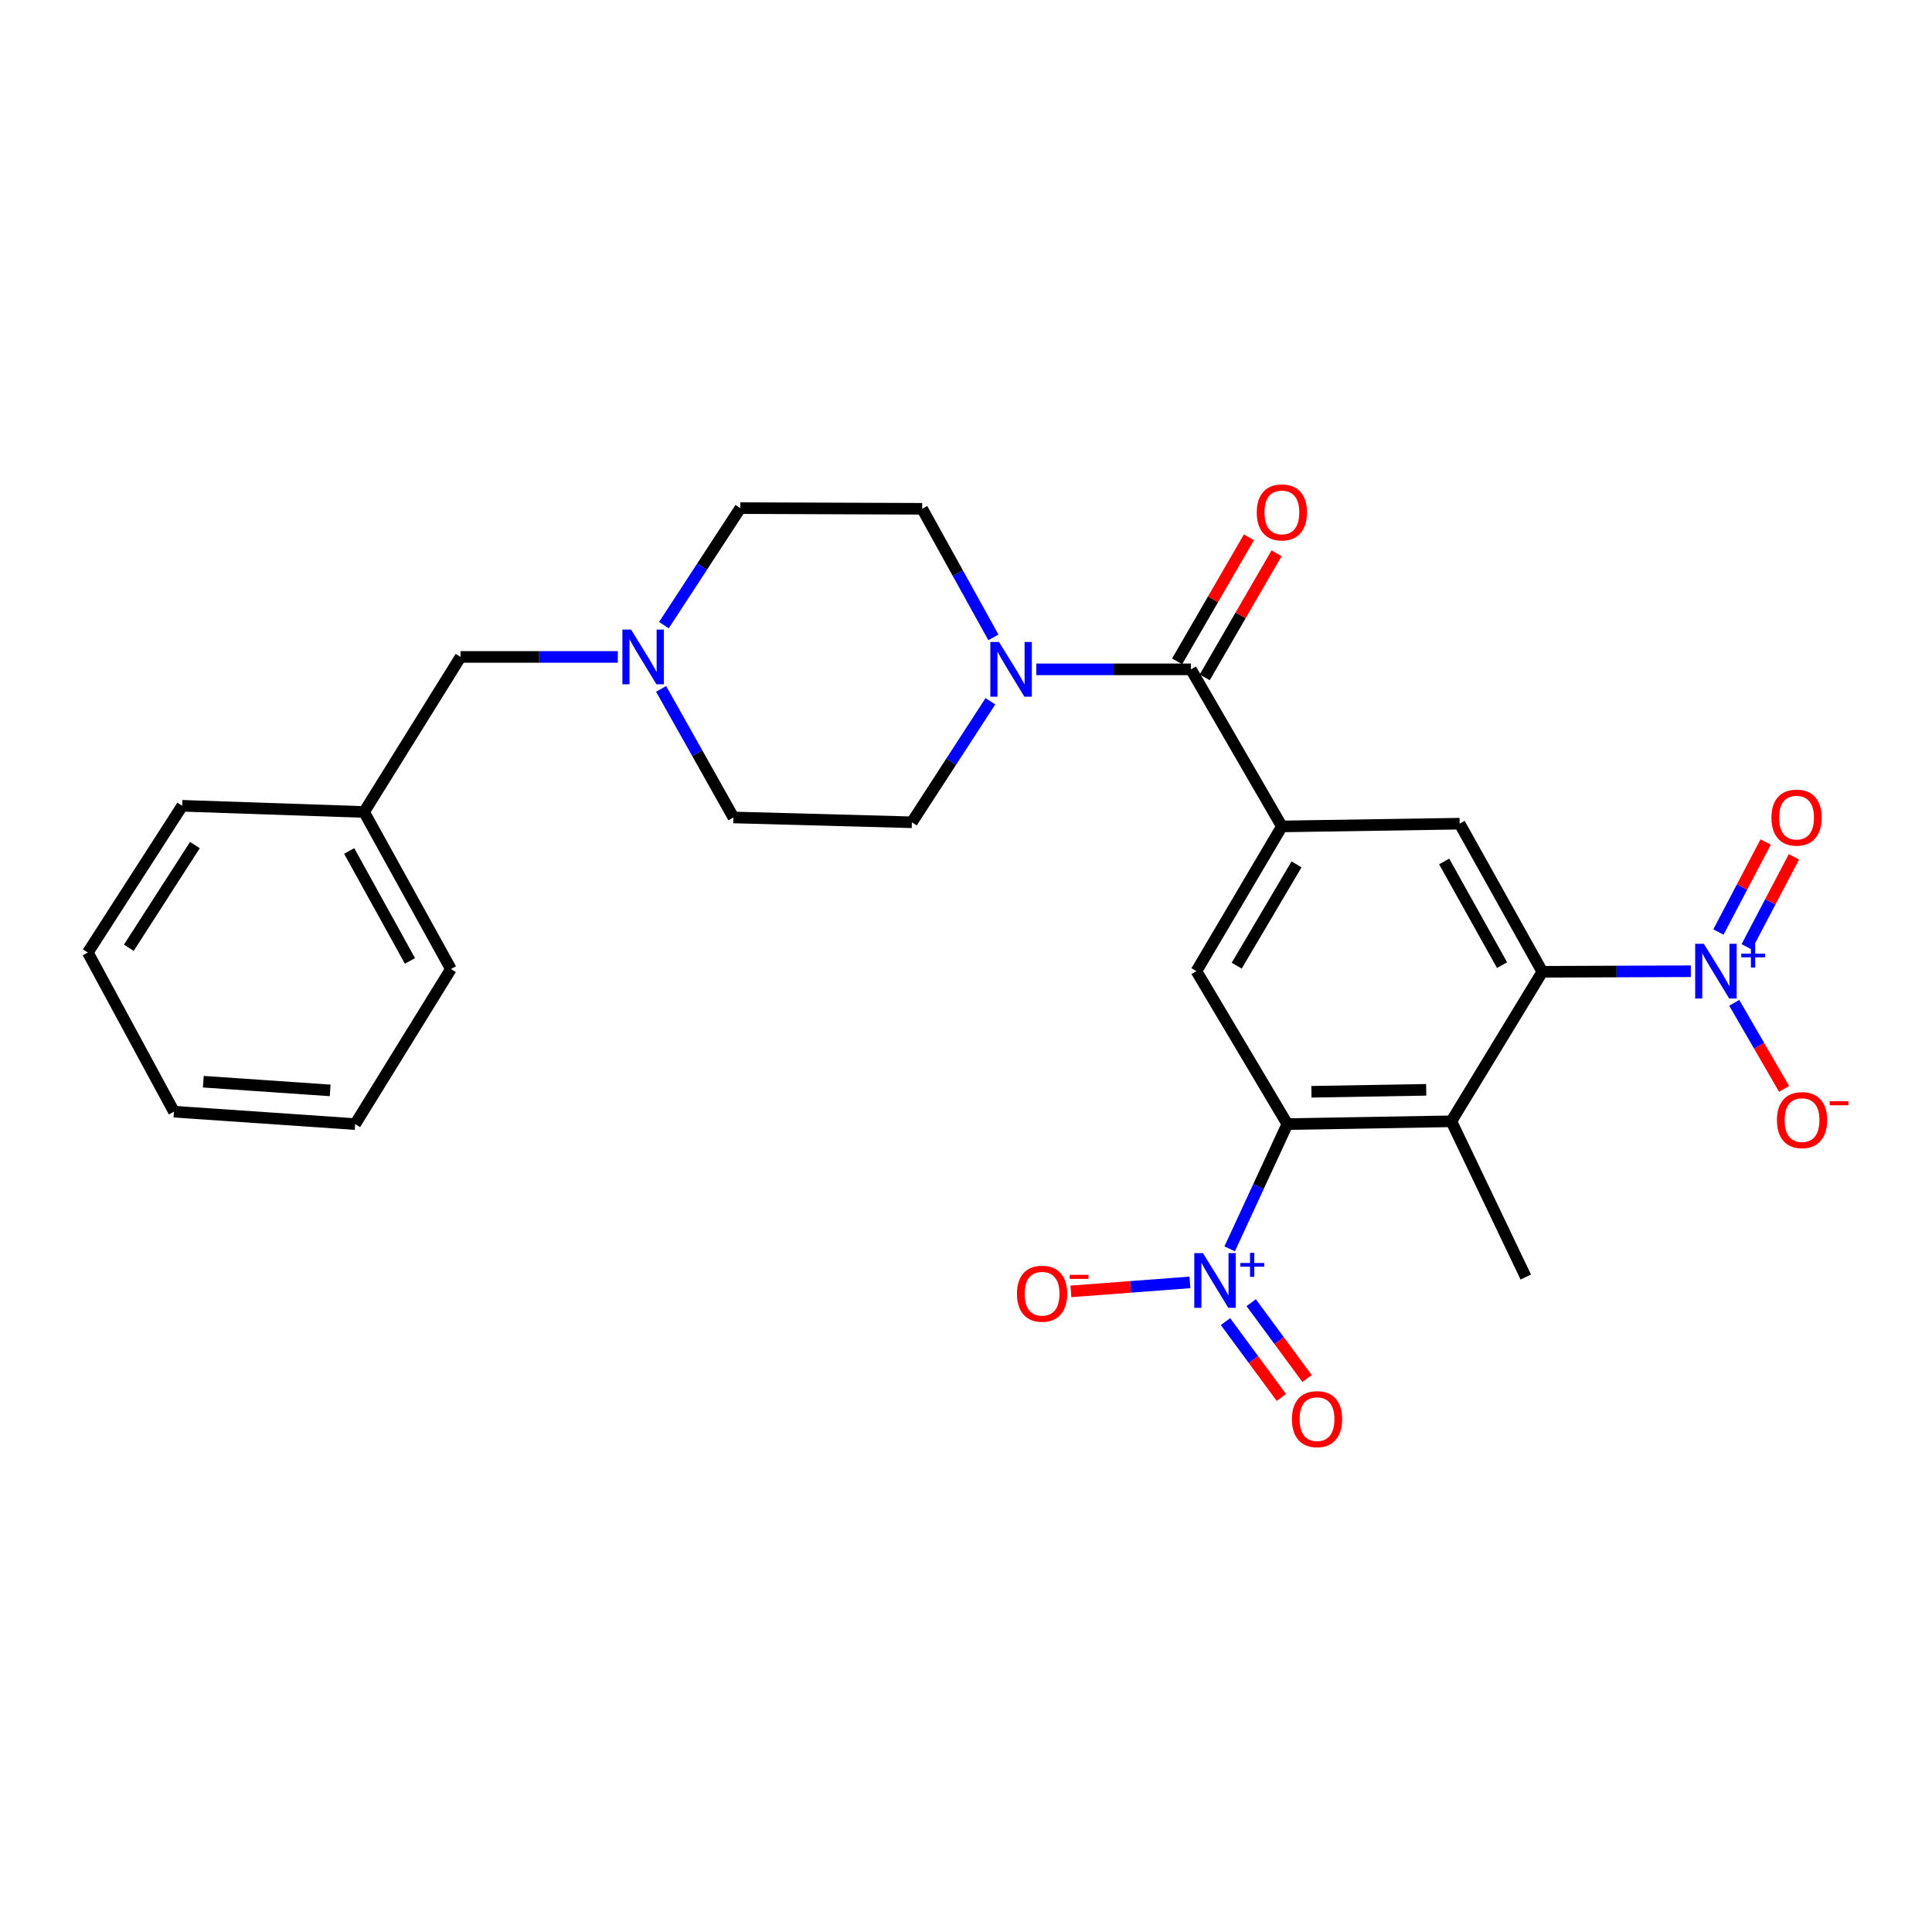 <?xml version='1.0' encoding='iso-8859-1'?>
<svg version='1.1' baseProfile='full'
              xmlns='http://www.w3.org/2000/svg'
                      xmlns:rdkit='http://www.rdkit.org/xml'
                      xmlns:xlink='http://www.w3.org/1999/xlink'
                  xml:space='preserve'
width='1000px' height='1000px' viewBox='0 0 1000 1000'>
<!-- END OF HEADER -->
<rect style='opacity:1.0;fill:#FFFFFF;stroke:none' width='1000' height='1000' x='0' y='0'> </rect>
<path class='bond-2' d='M 875.174,502.708 L 836.738,502.853' style='fill:none;fill-rule:evenodd;stroke:#0000FF;stroke-width:6px;stroke-linecap:butt;stroke-linejoin:miter;stroke-opacity:1' />
<path class='bond-2' d='M 836.738,502.853 L 798.302,502.998' style='fill:none;fill-rule:evenodd;stroke:#000000;stroke-width:6px;stroke-linecap:butt;stroke-linejoin:miter;stroke-opacity:1' />
<path class='bond-11' d='M 897.642,519.043 L 910.537,541.325' style='fill:none;fill-rule:evenodd;stroke:#0000FF;stroke-width:6px;stroke-linecap:butt;stroke-linejoin:miter;stroke-opacity:1' />
<path class='bond-11' d='M 910.537,541.325 L 923.431,563.607' style='fill:none;fill-rule:evenodd;stroke:#FF0000;stroke-width:6px;stroke-linecap:butt;stroke-linejoin:miter;stroke-opacity:1' />
<path class='bond-12' d='M 904.082,490.09 L 916.306,466.793' style='fill:none;fill-rule:evenodd;stroke:#0000FF;stroke-width:6px;stroke-linecap:butt;stroke-linejoin:miter;stroke-opacity:1' />
<path class='bond-12' d='M 916.306,466.793 L 928.53,443.495' style='fill:none;fill-rule:evenodd;stroke:#FF0000;stroke-width:6px;stroke-linecap:butt;stroke-linejoin:miter;stroke-opacity:1' />
<path class='bond-12' d='M 889.455,482.416 L 901.679,459.118' style='fill:none;fill-rule:evenodd;stroke:#0000FF;stroke-width:6px;stroke-linecap:butt;stroke-linejoin:miter;stroke-opacity:1' />
<path class='bond-12' d='M 901.679,459.118 L 913.903,435.82' style='fill:none;fill-rule:evenodd;stroke:#FF0000;stroke-width:6px;stroke-linecap:butt;stroke-linejoin:miter;stroke-opacity:1' />
<path class='bond-0' d='M 636.481,646.393 L 651.411,614.114' style='fill:none;fill-rule:evenodd;stroke:#0000FF;stroke-width:6px;stroke-linecap:butt;stroke-linejoin:miter;stroke-opacity:1' />
<path class='bond-0' d='M 651.411,614.114 L 666.341,581.835' style='fill:none;fill-rule:evenodd;stroke:#000000;stroke-width:6px;stroke-linecap:butt;stroke-linejoin:miter;stroke-opacity:1' />
<path class='bond-10' d='M 615.916,663.764 L 585.108,666.091' style='fill:none;fill-rule:evenodd;stroke:#0000FF;stroke-width:6px;stroke-linecap:butt;stroke-linejoin:miter;stroke-opacity:1' />
<path class='bond-10' d='M 585.108,666.091 L 554.3,668.419' style='fill:none;fill-rule:evenodd;stroke:#FF0000;stroke-width:6px;stroke-linecap:butt;stroke-linejoin:miter;stroke-opacity:1' />
<path class='bond-13' d='M 634.319,684.066 L 648.775,703.695' style='fill:none;fill-rule:evenodd;stroke:#0000FF;stroke-width:6px;stroke-linecap:butt;stroke-linejoin:miter;stroke-opacity:1' />
<path class='bond-13' d='M 648.775,703.695 L 663.232,723.323' style='fill:none;fill-rule:evenodd;stroke:#FF0000;stroke-width:6px;stroke-linecap:butt;stroke-linejoin:miter;stroke-opacity:1' />
<path class='bond-13' d='M 647.618,674.271 L 662.075,693.899' style='fill:none;fill-rule:evenodd;stroke:#0000FF;stroke-width:6px;stroke-linecap:butt;stroke-linejoin:miter;stroke-opacity:1' />
<path class='bond-13' d='M 662.075,693.899 L 676.532,713.527' style='fill:none;fill-rule:evenodd;stroke:#FF0000;stroke-width:6px;stroke-linecap:butt;stroke-linejoin:miter;stroke-opacity:1' />
<path class='bond-1' d='M 666.341,581.835 L 751.216,580.385' style='fill:none;fill-rule:evenodd;stroke:#000000;stroke-width:6px;stroke-linecap:butt;stroke-linejoin:miter;stroke-opacity:1' />
<path class='bond-1' d='M 678.79,565.102 L 738.203,564.087' style='fill:none;fill-rule:evenodd;stroke:#000000;stroke-width:6px;stroke-linecap:butt;stroke-linejoin:miter;stroke-opacity:1' />
<path class='bond-27' d='M 666.341,581.835 L 619.265,502.659' style='fill:none;fill-rule:evenodd;stroke:#000000;stroke-width:6px;stroke-linecap:butt;stroke-linejoin:miter;stroke-opacity:1' />
<path class='bond-3' d='M 798.302,502.998 L 751.216,580.385' style='fill:none;fill-rule:evenodd;stroke:#000000;stroke-width:6px;stroke-linecap:butt;stroke-linejoin:miter;stroke-opacity:1' />
<path class='bond-8' d='M 798.302,502.998 L 755.502,426.336' style='fill:none;fill-rule:evenodd;stroke:#000000;stroke-width:6px;stroke-linecap:butt;stroke-linejoin:miter;stroke-opacity:1' />
<path class='bond-8' d='M 777.459,499.551 L 747.499,445.887' style='fill:none;fill-rule:evenodd;stroke:#000000;stroke-width:6px;stroke-linecap:butt;stroke-linejoin:miter;stroke-opacity:1' />
<path class='bond-20' d='M 751.216,580.385 L 789.74,660.993' style='fill:none;fill-rule:evenodd;stroke:#000000;stroke-width:6px;stroke-linecap:butt;stroke-linejoin:miter;stroke-opacity:1' />
<path class='bond-4' d='M 663.496,427.758 L 755.502,426.336' style='fill:none;fill-rule:evenodd;stroke:#000000;stroke-width:6px;stroke-linecap:butt;stroke-linejoin:miter;stroke-opacity:1' />
<path class='bond-5' d='M 663.496,427.758 L 616.42,346.453' style='fill:none;fill-rule:evenodd;stroke:#000000;stroke-width:6px;stroke-linecap:butt;stroke-linejoin:miter;stroke-opacity:1' />
<path class='bond-7' d='M 663.496,427.758 L 619.265,502.659' style='fill:none;fill-rule:evenodd;stroke:#000000;stroke-width:6px;stroke-linecap:butt;stroke-linejoin:miter;stroke-opacity:1' />
<path class='bond-7' d='M 671.085,447.393 L 640.122,499.823' style='fill:none;fill-rule:evenodd;stroke:#000000;stroke-width:6px;stroke-linecap:butt;stroke-linejoin:miter;stroke-opacity:1' />
<path class='bond-6' d='M 616.42,346.453 L 576.414,346.453' style='fill:none;fill-rule:evenodd;stroke:#000000;stroke-width:6px;stroke-linecap:butt;stroke-linejoin:miter;stroke-opacity:1' />
<path class='bond-6' d='M 576.414,346.453 L 536.407,346.453' style='fill:none;fill-rule:evenodd;stroke:#0000FF;stroke-width:6px;stroke-linecap:butt;stroke-linejoin:miter;stroke-opacity:1' />
<path class='bond-14' d='M 623.567,350.591 L 642.153,318.488' style='fill:none;fill-rule:evenodd;stroke:#000000;stroke-width:6px;stroke-linecap:butt;stroke-linejoin:miter;stroke-opacity:1' />
<path class='bond-14' d='M 642.153,318.488 L 660.739,286.385' style='fill:none;fill-rule:evenodd;stroke:#FF0000;stroke-width:6px;stroke-linecap:butt;stroke-linejoin:miter;stroke-opacity:1' />
<path class='bond-14' d='M 609.272,342.315 L 627.858,310.212' style='fill:none;fill-rule:evenodd;stroke:#000000;stroke-width:6px;stroke-linecap:butt;stroke-linejoin:miter;stroke-opacity:1' />
<path class='bond-14' d='M 627.858,310.212 L 646.444,278.109' style='fill:none;fill-rule:evenodd;stroke:#FF0000;stroke-width:6px;stroke-linecap:butt;stroke-linejoin:miter;stroke-opacity:1' />
<path class='bond-15' d='M 514.184,329.918 L 495.752,296.633' style='fill:none;fill-rule:evenodd;stroke:#0000FF;stroke-width:6px;stroke-linecap:butt;stroke-linejoin:miter;stroke-opacity:1' />
<path class='bond-15' d='M 495.752,296.633 L 477.319,263.349' style='fill:none;fill-rule:evenodd;stroke:#000000;stroke-width:6px;stroke-linecap:butt;stroke-linejoin:miter;stroke-opacity:1' />
<path class='bond-16' d='M 512.624,362.972 L 492.306,394.291' style='fill:none;fill-rule:evenodd;stroke:#0000FF;stroke-width:6px;stroke-linecap:butt;stroke-linejoin:miter;stroke-opacity:1' />
<path class='bond-16' d='M 492.306,394.291 L 471.988,425.611' style='fill:none;fill-rule:evenodd;stroke:#000000;stroke-width:6px;stroke-linecap:butt;stroke-linejoin:miter;stroke-opacity:1' />
<path class='bond-9' d='M 342.191,356.572 L 360.903,389.844' style='fill:none;fill-rule:evenodd;stroke:#0000FF;stroke-width:6px;stroke-linecap:butt;stroke-linejoin:miter;stroke-opacity:1' />
<path class='bond-9' d='M 360.903,389.844 L 379.615,423.115' style='fill:none;fill-rule:evenodd;stroke:#000000;stroke-width:6px;stroke-linecap:butt;stroke-linejoin:miter;stroke-opacity:1' />
<path class='bond-17' d='M 319.784,340.029 L 279.08,340.029' style='fill:none;fill-rule:evenodd;stroke:#0000FF;stroke-width:6px;stroke-linecap:butt;stroke-linejoin:miter;stroke-opacity:1' />
<path class='bond-17' d='M 279.08,340.029 L 238.376,340.029' style='fill:none;fill-rule:evenodd;stroke:#000000;stroke-width:6px;stroke-linecap:butt;stroke-linejoin:miter;stroke-opacity:1' />
<path class='bond-28' d='M 343.635,323.569 L 363.41,293.285' style='fill:none;fill-rule:evenodd;stroke:#0000FF;stroke-width:6px;stroke-linecap:butt;stroke-linejoin:miter;stroke-opacity:1' />
<path class='bond-28' d='M 363.41,293.285 L 383.185,263' style='fill:none;fill-rule:evenodd;stroke:#000000;stroke-width:6px;stroke-linecap:butt;stroke-linejoin:miter;stroke-opacity:1' />
<path class='bond-19' d='M 477.319,263.349 L 383.185,263' style='fill:none;fill-rule:evenodd;stroke:#000000;stroke-width:6px;stroke-linecap:butt;stroke-linejoin:miter;stroke-opacity:1' />
<path class='bond-18' d='M 471.988,425.611 L 379.615,423.115' style='fill:none;fill-rule:evenodd;stroke:#000000;stroke-width:6px;stroke-linecap:butt;stroke-linejoin:miter;stroke-opacity:1' />
<path class='bond-21' d='M 238.376,340.029 L 188.455,420.279' style='fill:none;fill-rule:evenodd;stroke:#000000;stroke-width:6px;stroke-linecap:butt;stroke-linejoin:miter;stroke-opacity:1' />
<path class='bond-22' d='M 188.455,420.279 L 233.384,501.576' style='fill:none;fill-rule:evenodd;stroke:#000000;stroke-width:6px;stroke-linecap:butt;stroke-linejoin:miter;stroke-opacity:1' />
<path class='bond-22' d='M 180.737,440.464 L 212.188,497.371' style='fill:none;fill-rule:evenodd;stroke:#000000;stroke-width:6px;stroke-linecap:butt;stroke-linejoin:miter;stroke-opacity:1' />
<path class='bond-23' d='M 188.455,420.279 L 94.32,417.077' style='fill:none;fill-rule:evenodd;stroke:#000000;stroke-width:6px;stroke-linecap:butt;stroke-linejoin:miter;stroke-opacity:1' />
<path class='bond-25' d='M 233.384,501.576 L 183.83,581.835' style='fill:none;fill-rule:evenodd;stroke:#000000;stroke-width:6px;stroke-linecap:butt;stroke-linejoin:miter;stroke-opacity:1' />
<path class='bond-24' d='M 94.32,417.077 L 45.455,493.023' style='fill:none;fill-rule:evenodd;stroke:#000000;stroke-width:6px;stroke-linecap:butt;stroke-linejoin:miter;stroke-opacity:1' />
<path class='bond-24' d='M 100.882,437.407 L 66.675,490.569' style='fill:none;fill-rule:evenodd;stroke:#000000;stroke-width:6px;stroke-linecap:butt;stroke-linejoin:miter;stroke-opacity:1' />
<path class='bond-26' d='M 45.455,493.023 L 90.035,575.402' style='fill:none;fill-rule:evenodd;stroke:#000000;stroke-width:6px;stroke-linecap:butt;stroke-linejoin:miter;stroke-opacity:1' />
<path class='bond-29' d='M 183.83,581.835 L 90.035,575.402' style='fill:none;fill-rule:evenodd;stroke:#000000;stroke-width:6px;stroke-linecap:butt;stroke-linejoin:miter;stroke-opacity:1' />
<path class='bond-29' d='M 170.891,564.391 L 105.234,559.888' style='fill:none;fill-rule:evenodd;stroke:#000000;stroke-width:6px;stroke-linecap:butt;stroke-linejoin:miter;stroke-opacity:1' />
<path  class='atom-0' d='M 881.9 488.499
L 891.18 503.499
Q 892.1 504.979, 893.58 507.659
Q 895.06 510.339, 895.14 510.499
L 895.14 488.499
L 898.9 488.499
L 898.9 516.819
L 895.02 516.819
L 885.06 500.419
Q 883.9 498.499, 882.66 496.299
Q 881.46 494.099, 881.1 493.419
L 881.1 516.819
L 877.42 516.819
L 877.42 488.499
L 881.9 488.499
' fill='#0000FF'/>
<path  class='atom-0' d='M 901.276 493.603
L 906.266 493.603
L 906.266 488.35
L 908.484 488.35
L 908.484 493.603
L 913.605 493.603
L 913.605 495.504
L 908.484 495.504
L 908.484 500.784
L 906.266 500.784
L 906.266 495.504
L 901.276 495.504
L 901.276 493.603
' fill='#0000FF'/>
<path  class='atom-1' d='M 622.64 648.623
L 631.92 663.623
Q 632.84 665.103, 634.32 667.783
Q 635.8 670.463, 635.88 670.623
L 635.88 648.623
L 639.64 648.623
L 639.64 676.943
L 635.76 676.943
L 625.8 660.543
Q 624.64 658.623, 623.4 656.423
Q 622.2 654.223, 621.84 653.543
L 621.84 676.943
L 618.16 676.943
L 618.16 648.623
L 622.64 648.623
' fill='#0000FF'/>
<path  class='atom-1' d='M 642.016 653.728
L 647.006 653.728
L 647.006 648.474
L 649.223 648.474
L 649.223 653.728
L 654.345 653.728
L 654.345 655.629
L 649.223 655.629
L 649.223 660.909
L 647.006 660.909
L 647.006 655.629
L 642.016 655.629
L 642.016 653.728
' fill='#0000FF'/>
<path  class='atom-7' d='M 517.081 332.293
L 526.361 347.293
Q 527.281 348.773, 528.761 351.453
Q 530.241 354.133, 530.321 354.293
L 530.321 332.293
L 534.081 332.293
L 534.081 360.613
L 530.201 360.613
L 520.241 344.213
Q 519.081 342.293, 517.841 340.093
Q 516.641 337.893, 516.281 337.213
L 516.281 360.613
L 512.601 360.613
L 512.601 332.293
L 517.081 332.293
' fill='#0000FF'/>
<path  class='atom-10' d='M 326.627 325.869
L 335.907 340.869
Q 336.827 342.349, 338.307 345.029
Q 339.787 347.709, 339.867 347.869
L 339.867 325.869
L 343.627 325.869
L 343.627 354.189
L 339.747 354.189
L 329.787 337.789
Q 328.627 335.869, 327.387 333.669
Q 326.187 331.469, 325.827 330.789
L 325.827 354.189
L 322.147 354.189
L 322.147 325.869
L 326.627 325.869
' fill='#0000FF'/>
<path  class='atom-11' d='M 526.381 669.626
Q 526.381 662.826, 529.741 659.026
Q 533.101 655.226, 539.381 655.226
Q 545.661 655.226, 549.021 659.026
Q 552.381 662.826, 552.381 669.626
Q 552.381 676.506, 548.981 680.426
Q 545.581 684.306, 539.381 684.306
Q 533.141 684.306, 529.741 680.426
Q 526.381 676.546, 526.381 669.626
M 539.381 681.106
Q 543.701 681.106, 546.021 678.226
Q 548.381 675.306, 548.381 669.626
Q 548.381 664.066, 546.021 661.266
Q 543.701 658.426, 539.381 658.426
Q 535.061 658.426, 532.701 661.226
Q 530.381 664.026, 530.381 669.626
Q 530.381 675.346, 532.701 678.226
Q 535.061 681.106, 539.381 681.106
' fill='#FF0000'/>
<path  class='atom-11' d='M 553.701 659.849
L 563.39 659.849
L 563.39 661.961
L 553.701 661.961
L 553.701 659.849
' fill='#FF0000'/>
<path  class='atom-12' d='M 919.732 579.759
Q 919.732 572.959, 923.092 569.159
Q 926.452 565.359, 932.732 565.359
Q 939.012 565.359, 942.372 569.159
Q 945.732 572.959, 945.732 579.759
Q 945.732 586.639, 942.332 590.559
Q 938.932 594.439, 932.732 594.439
Q 926.492 594.439, 923.092 590.559
Q 919.732 586.679, 919.732 579.759
M 932.732 591.239
Q 937.052 591.239, 939.372 588.359
Q 941.732 585.439, 941.732 579.759
Q 941.732 574.199, 939.372 571.399
Q 937.052 568.559, 932.732 568.559
Q 928.412 568.559, 926.052 571.359
Q 923.732 574.159, 923.732 579.759
Q 923.732 585.479, 926.052 588.359
Q 928.412 591.239, 932.732 591.239
' fill='#FF0000'/>
<path  class='atom-12' d='M 947.052 569.981
L 956.74 569.981
L 956.74 572.093
L 947.052 572.093
L 947.052 569.981
' fill='#FF0000'/>
<path  class='atom-13' d='M 916.896 423.195
Q 916.896 416.395, 920.256 412.595
Q 923.616 408.795, 929.896 408.795
Q 936.176 408.795, 939.536 412.595
Q 942.896 416.395, 942.896 423.195
Q 942.896 430.075, 939.496 433.995
Q 936.096 437.875, 929.896 437.875
Q 923.656 437.875, 920.256 433.995
Q 916.896 430.115, 916.896 423.195
M 929.896 434.675
Q 934.216 434.675, 936.536 431.795
Q 938.896 428.875, 938.896 423.195
Q 938.896 417.635, 936.536 414.835
Q 934.216 411.995, 929.896 411.995
Q 925.576 411.995, 923.216 414.795
Q 920.896 417.595, 920.896 423.195
Q 920.896 428.915, 923.216 431.795
Q 925.576 434.675, 929.896 434.675
' fill='#FF0000'/>
<path  class='atom-14' d='M 668.694 734.542
Q 668.694 727.742, 672.054 723.942
Q 675.414 720.142, 681.694 720.142
Q 687.974 720.142, 691.334 723.942
Q 694.694 727.742, 694.694 734.542
Q 694.694 741.422, 691.294 745.342
Q 687.894 749.222, 681.694 749.222
Q 675.454 749.222, 672.054 745.342
Q 668.694 741.462, 668.694 734.542
M 681.694 746.022
Q 686.014 746.022, 688.334 743.142
Q 690.694 740.222, 690.694 734.542
Q 690.694 728.982, 688.334 726.182
Q 686.014 723.342, 681.694 723.342
Q 677.374 723.342, 675.014 726.142
Q 672.694 728.942, 672.694 734.542
Q 672.694 740.262, 675.014 743.142
Q 677.374 746.022, 681.694 746.022
' fill='#FF0000'/>
<path  class='atom-15' d='M 650.496 265.218
Q 650.496 258.418, 653.856 254.618
Q 657.216 250.818, 663.496 250.818
Q 669.776 250.818, 673.136 254.618
Q 676.496 258.418, 676.496 265.218
Q 676.496 272.098, 673.096 276.018
Q 669.696 279.898, 663.496 279.898
Q 657.256 279.898, 653.856 276.018
Q 650.496 272.138, 650.496 265.218
M 663.496 276.698
Q 667.816 276.698, 670.136 273.818
Q 672.496 270.898, 672.496 265.218
Q 672.496 259.658, 670.136 256.858
Q 667.816 254.018, 663.496 254.018
Q 659.176 254.018, 656.816 256.818
Q 654.496 259.618, 654.496 265.218
Q 654.496 270.938, 656.816 273.818
Q 659.176 276.698, 663.496 276.698
' fill='#FF0000'/>
</svg>

